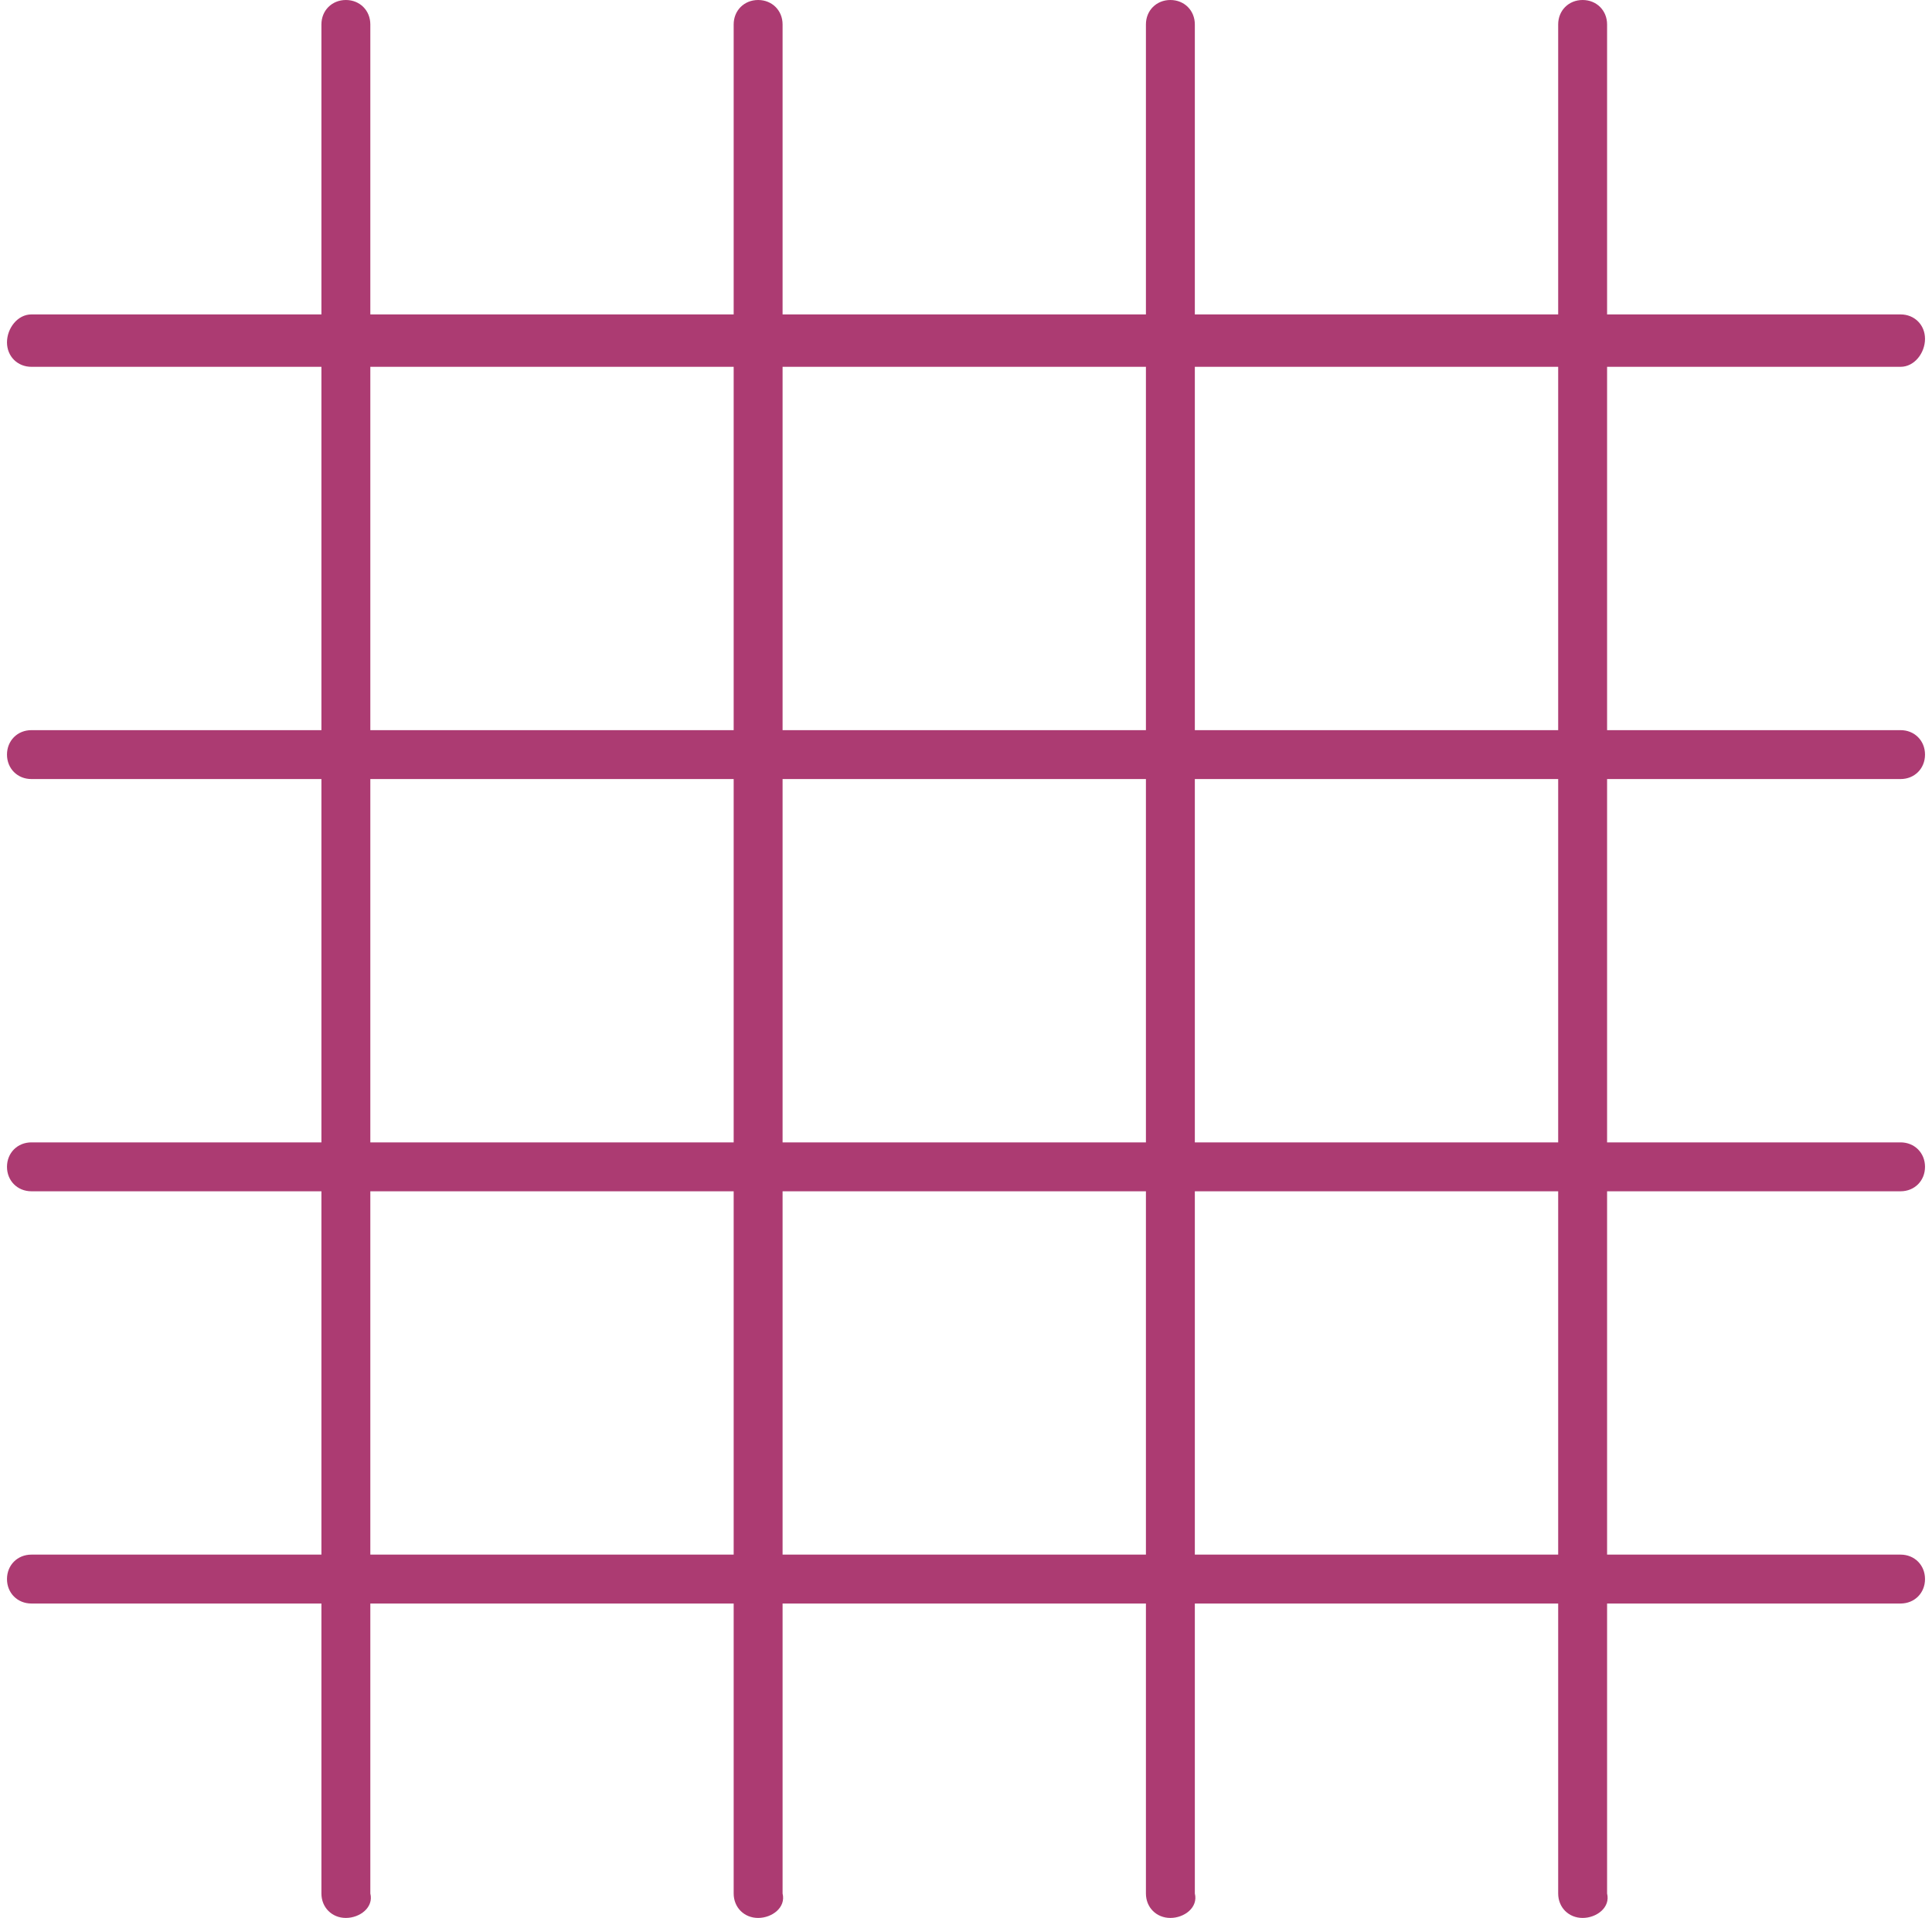 <svg xmlns="http://www.w3.org/2000/svg" xmlns:xlink="http://www.w3.org/1999/xlink" id="Livello_2_00000049191780028073308140000011309542159576786572_" x="0px" y="0px" viewBox="0 0 55.3 54.9" style="enable-background:new 0 0 55.3 54.9;" xml:space="preserve"><style type="text/css">	.st0{fill:#AC3B72;}</style><g>	<g>		<g>			<g>				<path class="st0" d="M54.4,10.5H0.9c-0.4,0-0.7-0.3-0.7-0.7S0.5,9,0.9,9h53.5c0.4,0,0.7,0.3,0.7,0.7S54.8,10.5,54.4,10.5z"></path>			</g>			<g>				<path class="st0" d="M54.4,22.3H0.9c-0.4,0-0.7-0.3-0.7-0.7s0.3-0.7,0.7-0.7h53.5c0.4,0,0.7,0.3,0.7,0.7S54.8,22.3,54.4,22.3z"></path>			</g>			<g>				<path class="st0" d="M54.4,34.1H0.9c-0.4,0-0.7-0.3-0.7-0.7s0.3-0.7,0.7-0.7h53.5c0.4,0,0.7,0.3,0.7,0.7S54.8,34.1,54.4,34.1z"></path>			</g>			<g>				<path class="st0" d="M54.4,45.9H0.9c-0.4,0-0.7-0.3-0.7-0.7c0-0.4,0.3-0.7,0.7-0.7h53.5c0.4,0,0.7,0.3,0.7,0.7     C55.1,45.6,54.8,45.9,54.4,45.9z"></path>			</g>		</g>	</g>	<g>		<g>			<g>				<path class="st0" d="M45.3,54.9c-0.4,0-0.7-0.3-0.7-0.7V0.7c0-0.4,0.3-0.7,0.7-0.7s0.7,0.3,0.7,0.7v53.5     C46.1,54.6,45.7,54.9,45.3,54.9z"></path>			</g>			<g>				<path class="st0" d="M33.5,54.9c-0.4,0-0.7-0.3-0.7-0.7V0.7c0-0.4,0.3-0.7,0.7-0.7s0.7,0.3,0.7,0.7v53.5     C34.3,54.6,33.9,54.9,33.5,54.9z"></path>			</g>			<g>				<path class="st0" d="M21.7,54.9c-0.4,0-0.7-0.3-0.7-0.7V0.7C21,0.3,21.3,0,21.7,0c0.4,0,0.7,0.3,0.7,0.7v53.5     C22.5,54.6,22.1,54.9,21.7,54.9z"></path>			</g>			<g>				<path class="st0" d="M9.9,54.9c-0.4,0-0.7-0.3-0.7-0.7V0.7C9.2,0.3,9.5,0,9.9,0c0.4,0,0.7,0.3,0.7,0.7v53.5     C10.7,54.6,10.3,54.9,9.9,54.9z"></path>			</g>		</g>	</g></g></svg>